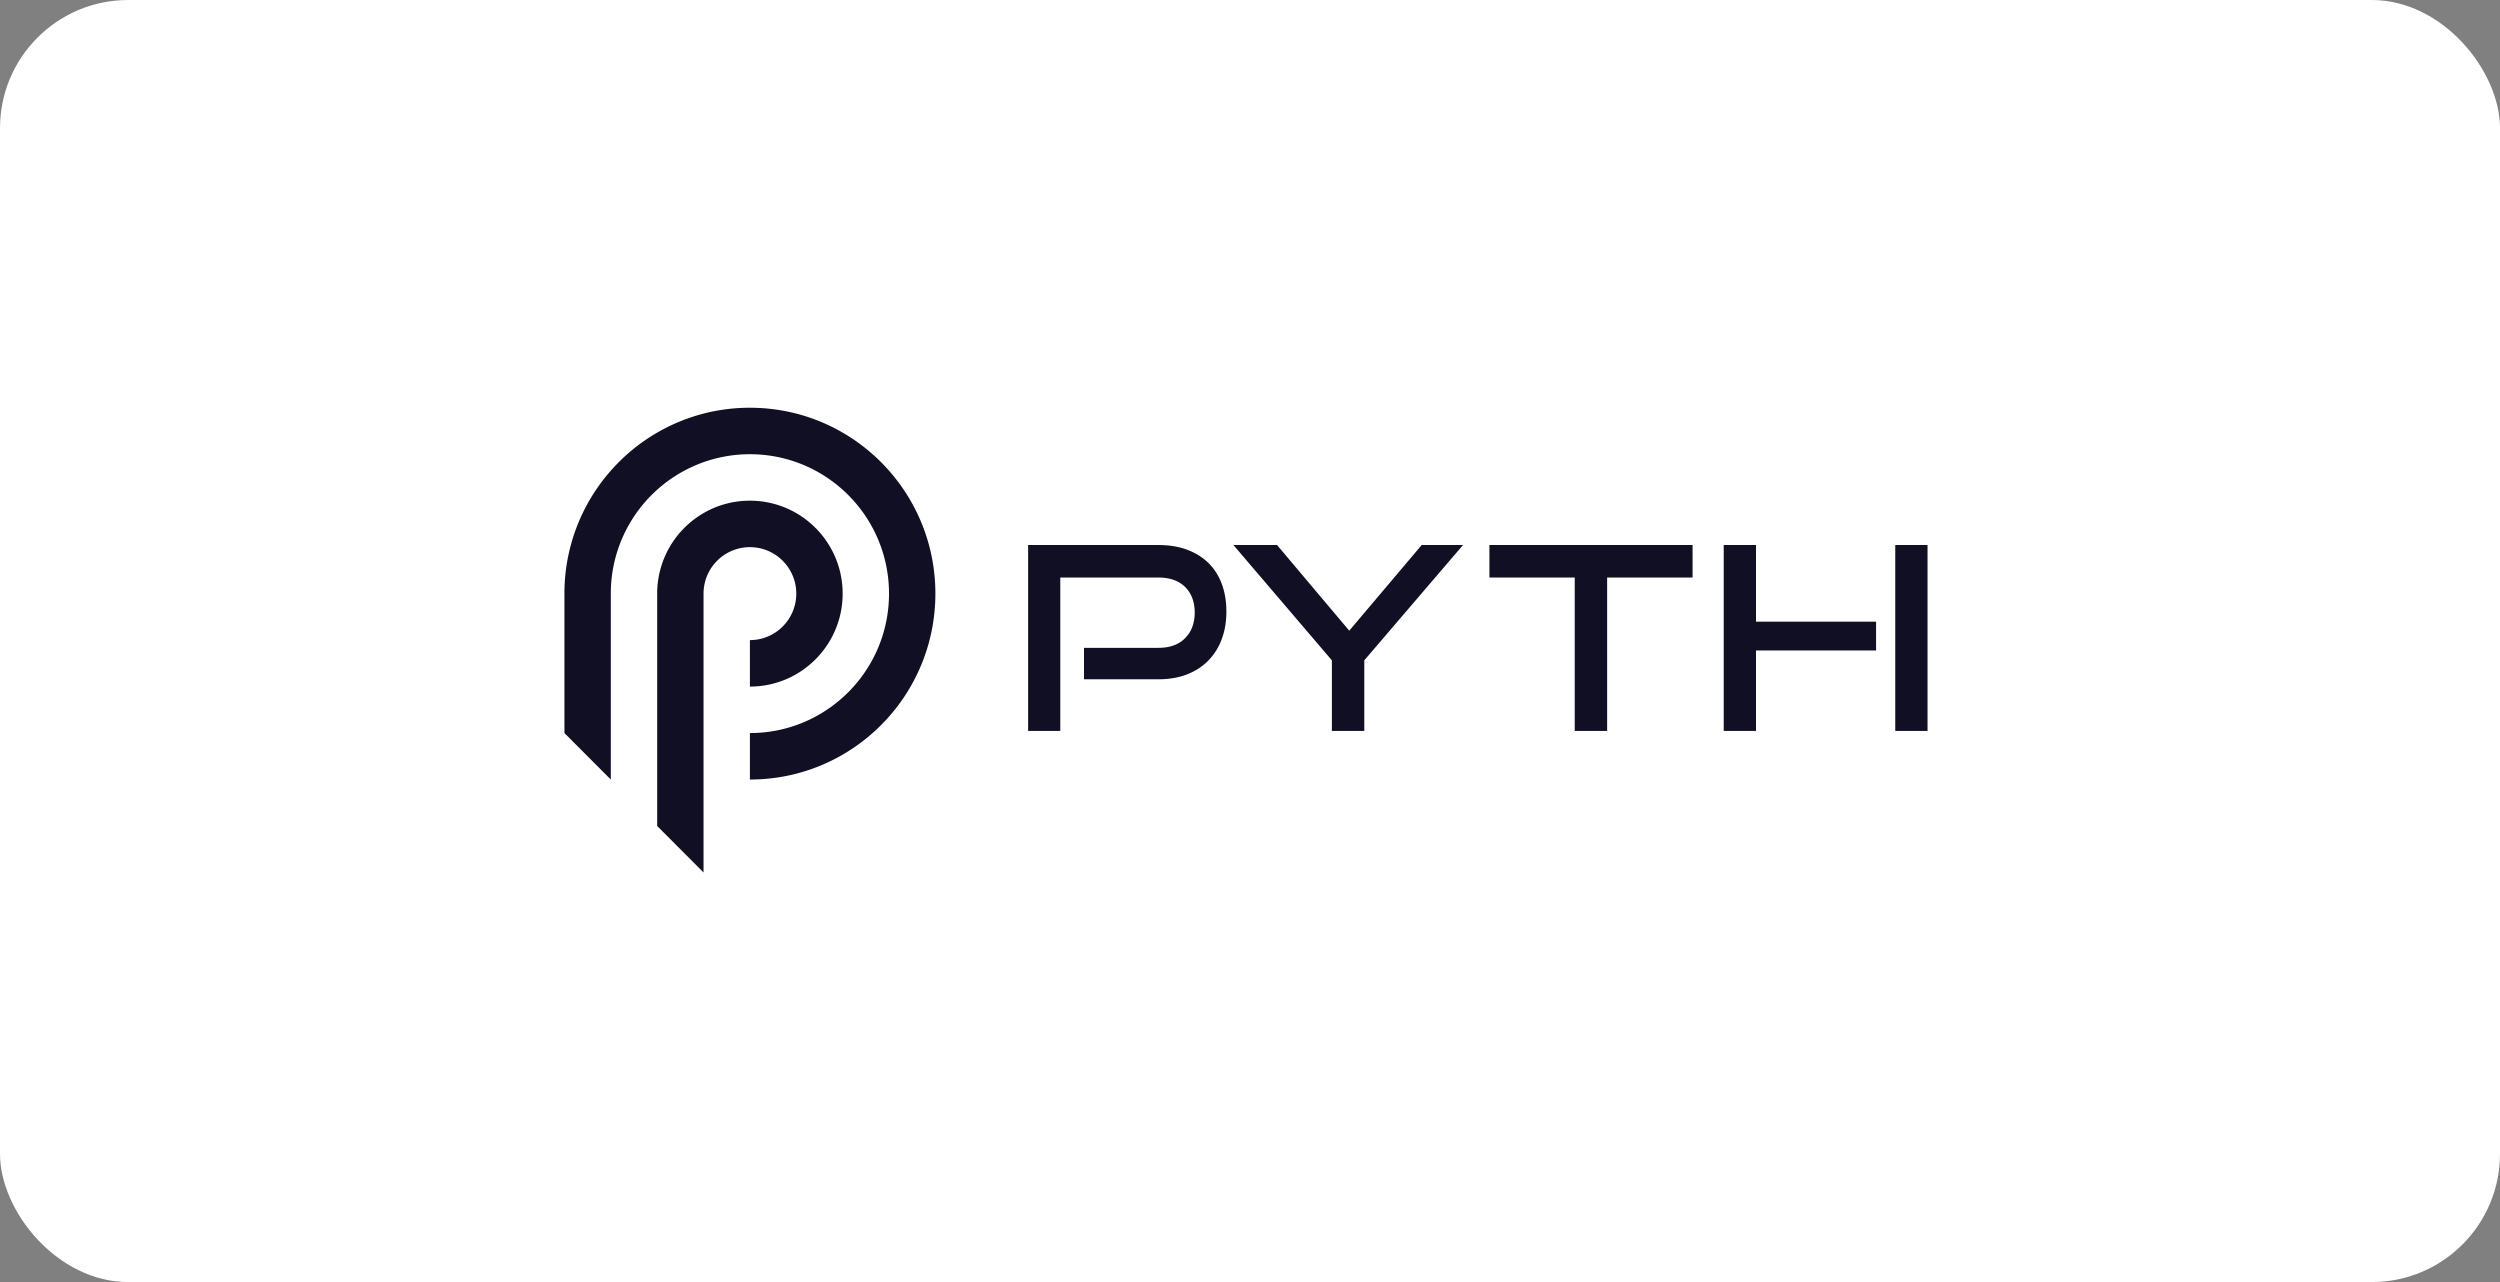 <svg xmlns="http://www.w3.org/2000/svg" width="312" height="160" fill="none"><rect width="100%" height="100%" fill="#808080" stroke="none"/><rect width="312" height="160" fill="#fff" rx="16"/><g fill="#110F23" clip-path="url(#a)"><path d="M135.283 84.775V80.85h9.297c1.421 0 2.53-.404 3.326-1.212.796-.808 1.194-1.873 1.194-3.19s-.398-2.403-1.194-3.19c-.796-.787-1.905-1.18-3.326-1.18h-12.257v19.147h-4.012V68.02h16.269c1.337 0 2.53.197 3.583.59 1.049.394 1.936.948 2.659 1.661.722.714 1.274 1.58 1.656 2.6.383 1.02.574 2.17.574 3.447 0 1.278-.191 2.398-.574 3.431a7.545 7.545 0 0 1-1.656 2.665c-.723.746-1.607 1.325-2.659 1.74-1.05.414-2.246.621-3.583.621h-9.297zm30.936 6.445v-8.81l-12.287-14.39h5.443l9.012 10.69 9.04-10.69h5.158l-12.322 14.39v8.81h-4.044zm30.308 0V72.073h-10.648V68.02h25.355v4.053h-10.663V91.22h-4.044zm40.002-23.2h4.028v23.2h-4.028v-23.2zm-17.38 23.2V81.178h14.986v-3.591h-14.986v-9.568h-4.028v23.2h4.028zM99.376 74.086c0 3.203-2.591 5.8-5.787 5.8v5.8c6.392 0 11.574-5.194 11.574-11.6s-5.182-11.6-11.574-11.6c-2.107 0-4.085.563-5.787 1.552a11.594 11.594 0 0 0-5.786 10.048v29l5.203 5.215.583.585v-34.8c0-3.204 2.591-5.8 5.787-5.8 3.196 0 5.787 2.596 5.787 5.8z"/><path d="M93.589 50.886a22.99 22.99 0 0 0-11.574 3.106 23.155 23.155 0 0 0-5.787 4.751 23.142 23.142 0 0 0-5.787 15.344v17.4l5.787 5.8v-23.2c0-5.153 2.235-9.783 5.787-12.97a17.319 17.319 0 0 1 11.574-4.43c9.587 0 17.36 7.79 17.36 17.4 0 9.609-7.773 17.4-17.36 17.4v5.8c12.785 0 23.147-10.388 23.147-23.2 0-12.813-10.362-23.2-23.147-23.2z"/></g><defs><clipPath id="a"><path fill="#fff" d="M70.441 50.886h170.116v58H70.441z"/></clipPath></defs></svg>